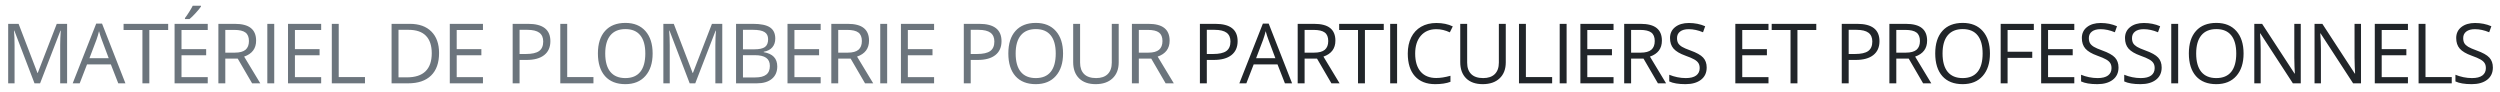 <svg width="300" height="11" viewBox="0 0 300 11" fill="none" xmlns="http://www.w3.org/2000/svg">
<path d="M4.141 10L1.719 3.672H1.68C1.725 4.173 1.748 4.769 1.748 5.459V10H0.981V2.861H2.231L4.492 8.75H4.531L6.812 2.861H8.052V10H7.222V5.4C7.222 4.873 7.244 4.3 7.29 3.682H7.251L4.81 10H4.141ZM14.192 10L13.303 7.729H10.442L9.563 10H8.723L11.546 2.832H12.244L15.051 10H14.192ZM13.044 6.982L12.214 4.771C12.107 4.491 11.996 4.147 11.882 3.74C11.811 4.053 11.708 4.396 11.575 4.771L10.735 6.982H13.044ZM17.92 10H17.09V3.599H14.829V2.861H20.181V3.599H17.92V10ZM24.929 10H20.95V2.861H24.929V3.599H21.78V5.898H24.739V6.631H21.78V9.258H24.929V10ZM22.195 2.168C22.351 1.966 22.519 1.722 22.698 1.436C22.88 1.149 23.023 0.9 23.128 0.688H24.114V0.791C23.971 1.003 23.758 1.263 23.474 1.572C23.191 1.882 22.945 2.121 22.737 2.29H22.195V2.168ZM27.036 7.031V10H26.206V2.861H28.164C29.04 2.861 29.686 3.029 30.103 3.364C30.523 3.7 30.733 4.204 30.733 4.878C30.733 5.822 30.254 6.46 29.297 6.792L31.236 10H30.254L28.526 7.031H27.036ZM27.036 6.318H28.174C28.76 6.318 29.19 6.203 29.463 5.972C29.737 5.737 29.873 5.387 29.873 4.922C29.873 4.45 29.733 4.11 29.453 3.901C29.177 3.693 28.731 3.589 28.116 3.589H27.036V6.318ZM32.078 10V2.861H32.908V10H32.078ZM38.54 10H34.561V2.861H38.54V3.599H35.391V5.898H38.35V6.631H35.391V9.258H38.54V10ZM39.817 10V2.861H40.647V9.248H43.797V10H39.817ZM52.688 6.362C52.688 7.541 52.368 8.442 51.727 9.067C51.089 9.689 50.169 10 48.968 10H46.99V2.861H49.178C50.288 2.861 51.15 3.169 51.766 3.784C52.381 4.399 52.688 5.259 52.688 6.362ZM51.81 6.392C51.81 5.461 51.575 4.759 51.106 4.287C50.641 3.815 49.948 3.579 49.026 3.579H47.82V9.282H48.831C49.821 9.282 50.565 9.04 51.062 8.555C51.561 8.066 51.81 7.345 51.81 6.392ZM57.955 10H53.975V2.861H57.955V3.599H54.805V5.898H57.764V6.631H54.805V9.258H57.955V10ZM66.046 4.941C66.046 5.664 65.798 6.221 65.303 6.611C64.812 6.999 64.107 7.192 63.189 7.192H62.349V10H61.519V2.861H63.37C65.154 2.861 66.046 3.555 66.046 4.941ZM62.349 6.479H63.096C63.832 6.479 64.364 6.361 64.693 6.123C65.022 5.885 65.186 5.505 65.186 4.98C65.186 4.508 65.032 4.157 64.722 3.926C64.413 3.695 63.931 3.579 63.277 3.579H62.349V6.479ZM67.235 10V2.861H68.065V9.248H71.214V10H67.235ZM78.316 6.421C78.316 7.563 78.026 8.462 77.447 9.116C76.871 9.771 76.069 10.098 75.04 10.098C73.989 10.098 73.176 9.777 72.603 9.136C72.034 8.491 71.749 7.583 71.749 6.411C71.749 5.249 72.035 4.349 72.608 3.711C73.181 3.07 73.995 2.749 75.05 2.749C76.075 2.749 76.876 3.075 77.452 3.726C78.028 4.377 78.316 5.275 78.316 6.421ZM72.628 6.421C72.628 7.388 72.833 8.122 73.243 8.623C73.656 9.121 74.255 9.37 75.04 9.37C75.831 9.37 76.428 9.121 76.832 8.623C77.236 8.125 77.437 7.391 77.437 6.421C77.437 5.461 77.236 4.733 76.832 4.238C76.431 3.74 75.837 3.491 75.05 3.491C74.259 3.491 73.656 3.742 73.243 4.243C72.833 4.741 72.628 5.467 72.628 6.421ZM82.762 10L80.34 3.672H80.301C80.347 4.173 80.37 4.769 80.37 5.459V10H79.603V2.861H80.853L83.114 8.75H83.153L85.433 2.861H86.673V10H85.843V5.4C85.843 4.873 85.866 4.3 85.912 3.682H85.873L83.431 10H82.762ZM88.326 2.861H90.343C91.29 2.861 91.975 3.003 92.398 3.286C92.822 3.569 93.033 4.017 93.033 4.629C93.033 5.052 92.914 5.402 92.677 5.679C92.442 5.952 92.099 6.13 91.646 6.211V6.26C92.73 6.445 93.272 7.015 93.272 7.969C93.272 8.607 93.056 9.105 92.623 9.463C92.193 9.821 91.591 10 90.816 10H88.326V2.861ZM89.156 5.918H90.523C91.109 5.918 91.531 5.827 91.788 5.645C92.045 5.459 92.174 5.148 92.174 4.712C92.174 4.312 92.031 4.023 91.744 3.848C91.458 3.669 91.002 3.579 90.377 3.579H89.156V5.918ZM89.156 6.621V9.292H90.645C91.222 9.292 91.655 9.181 91.944 8.96C92.237 8.735 92.384 8.385 92.384 7.91C92.384 7.467 92.234 7.142 91.934 6.934C91.638 6.725 91.186 6.621 90.577 6.621H89.156ZM98.48 10H94.501V2.861H98.48V3.599H95.331V5.898H98.29V6.631H95.331V9.258H98.48V10ZM100.587 7.031V10H99.757V2.861H101.715C102.591 2.861 103.237 3.029 103.653 3.364C104.073 3.7 104.283 4.204 104.283 4.878C104.283 5.822 103.805 6.46 102.848 6.792L104.786 10H103.805L102.076 7.031H100.587ZM100.587 6.318H101.725C102.311 6.318 102.74 6.203 103.014 5.972C103.287 5.737 103.424 5.387 103.424 4.922C103.424 4.45 103.284 4.11 103.004 3.901C102.727 3.693 102.281 3.589 101.666 3.589H100.587V6.318ZM105.629 10V2.861H106.459V10H105.629ZM112.091 10H108.112V2.861H112.091V3.599H108.942V5.898H111.901V6.631H108.942V9.258H112.091V10ZM120.182 4.941C120.182 5.664 119.935 6.221 119.44 6.611C118.948 6.999 118.243 7.192 117.326 7.192H116.486V10H115.656V2.861H117.506C119.29 2.861 120.182 3.555 120.182 4.941ZM116.486 6.479H117.233C117.968 6.479 118.501 6.361 118.829 6.123C119.158 5.885 119.323 5.505 119.323 4.98C119.323 4.508 119.168 4.157 118.859 3.926C118.549 3.695 118.068 3.579 117.413 3.579H116.486V6.479ZM127.567 6.421C127.567 7.563 127.278 8.462 126.698 9.116C126.122 9.771 125.32 10.098 124.291 10.098C123.239 10.098 122.427 9.777 121.854 9.136C121.285 8.491 121 7.583 121 6.411C121 5.249 121.286 4.349 121.859 3.711C122.432 3.07 123.246 2.749 124.301 2.749C125.326 2.749 126.127 3.075 126.703 3.726C127.279 4.377 127.567 5.275 127.567 6.421ZM121.879 6.421C121.879 7.388 122.084 8.122 122.494 8.623C122.907 9.121 123.506 9.37 124.291 9.37C125.082 9.37 125.679 9.121 126.083 8.623C126.487 8.125 126.688 7.391 126.688 6.421C126.688 5.461 126.487 4.733 126.083 4.238C125.683 3.74 125.088 3.491 124.301 3.491C123.51 3.491 122.907 3.742 122.494 4.243C122.084 4.741 121.879 5.467 121.879 6.421ZM134.245 2.861V7.48C134.245 8.294 133.999 8.934 133.507 9.399C133.016 9.865 132.34 10.098 131.481 10.098C130.622 10.098 129.956 9.863 129.484 9.395C129.015 8.926 128.781 8.281 128.781 7.461V2.861H129.611V7.52C129.611 8.115 129.774 8.573 130.099 8.892C130.425 9.211 130.903 9.37 131.535 9.37C132.137 9.37 132.601 9.211 132.926 8.892C133.252 8.569 133.414 8.109 133.414 7.51V2.861H134.245ZM136.659 7.031V10H135.829V2.861H137.787C138.663 2.861 139.309 3.029 139.726 3.364C140.146 3.7 140.355 4.204 140.355 4.878C140.355 5.822 139.877 6.46 138.92 6.792L140.858 10H139.877L138.148 7.031H136.659ZM136.659 6.318H137.797C138.383 6.318 138.812 6.203 139.086 5.972C139.359 5.737 139.496 5.387 139.496 4.922C139.496 4.45 139.356 4.11 139.076 3.901C138.799 3.693 138.354 3.589 137.738 3.589H136.659V6.318Z" fill="#6C757D"/>
<path d="M148.515 4.941C148.515 5.664 148.267 6.221 147.773 6.611C147.281 6.999 146.576 7.192 145.658 7.192H144.818V10H143.988V2.861H145.839C147.623 2.861 148.515 3.555 148.515 4.941ZM144.818 6.479H145.566C146.301 6.479 146.833 6.361 147.162 6.123C147.491 5.885 147.655 5.505 147.655 4.98C147.655 4.508 147.501 4.157 147.192 3.926C146.882 3.695 146.401 3.579 145.746 3.579H144.818V6.479ZM154.191 10L153.302 7.729H150.441L149.562 10H148.722L151.545 2.832H152.243L155.05 10H154.191ZM153.044 6.982L152.214 4.771C152.106 4.491 151.995 4.147 151.882 3.74C151.81 4.053 151.707 4.396 151.574 4.771L150.734 6.982H153.044ZM156.552 7.031V10H155.722V2.861H157.68C158.556 2.861 159.202 3.029 159.618 3.364C160.038 3.7 160.248 4.204 160.248 4.878C160.248 5.822 159.77 6.46 158.813 6.792L160.751 10H159.77L158.041 7.031H156.552ZM156.552 6.318H157.69C158.276 6.318 158.705 6.203 158.979 5.972C159.252 5.737 159.389 5.387 159.389 4.922C159.389 4.45 159.249 4.11 158.969 3.901C158.692 3.693 158.246 3.589 157.631 3.589H156.552V6.318ZM163.791 10H162.961V3.599H160.7V2.861H166.052V3.599H163.791V10ZM166.821 10V2.861H167.651V10H166.821ZM172.36 3.501C171.576 3.501 170.956 3.763 170.5 4.287C170.047 4.808 169.821 5.522 169.821 6.431C169.821 7.365 170.039 8.088 170.476 8.599C170.915 9.106 171.54 9.36 172.351 9.36C172.849 9.36 173.417 9.271 174.055 9.092V9.819C173.56 10.005 172.949 10.098 172.224 10.098C171.172 10.098 170.36 9.779 169.787 9.141C169.217 8.503 168.933 7.596 168.933 6.421C168.933 5.685 169.069 5.041 169.343 4.487C169.619 3.934 170.017 3.507 170.534 3.208C171.055 2.909 171.667 2.759 172.37 2.759C173.119 2.759 173.773 2.896 174.333 3.169L173.981 3.882C173.441 3.628 172.901 3.501 172.36 3.501ZM180.693 2.861V7.48C180.693 8.294 180.447 8.934 179.956 9.399C179.464 9.865 178.789 10.098 177.929 10.098C177.07 10.098 176.404 9.863 175.932 9.395C175.463 8.926 175.229 8.281 175.229 7.461V2.861H176.059V7.52C176.059 8.115 176.222 8.573 176.547 8.892C176.873 9.211 177.351 9.37 177.983 9.37C178.585 9.37 179.049 9.211 179.374 8.892C179.7 8.569 179.863 8.109 179.863 7.51V2.861H180.693ZM182.277 10V2.861H183.107V9.248H186.257V10H182.277ZM187.163 10V2.861H187.993V10H187.163ZM193.625 10H189.646V2.861H193.625V3.599H190.476V5.898H193.435V6.631H190.476V9.258H193.625V10ZM195.732 7.031V10H194.902V2.861H196.86C197.736 2.861 198.382 3.029 198.799 3.364C199.218 3.7 199.428 4.204 199.428 4.878C199.428 5.822 198.95 6.46 197.993 6.792L199.931 10H198.95L197.221 7.031H195.732ZM195.732 6.318H196.87C197.456 6.318 197.885 6.203 198.159 5.972C198.432 5.737 198.569 5.387 198.569 4.922C198.569 4.45 198.429 4.11 198.149 3.901C197.872 3.693 197.426 3.589 196.811 3.589H195.732V6.318ZM204.802 8.101C204.802 8.729 204.574 9.219 204.118 9.57C203.663 9.922 203.044 10.098 202.263 10.098C201.417 10.098 200.766 9.989 200.31 9.771V8.97C200.603 9.093 200.922 9.191 201.267 9.263C201.612 9.334 201.954 9.37 202.292 9.37C202.846 9.37 203.262 9.266 203.542 9.058C203.822 8.846 203.962 8.553 203.962 8.179C203.962 7.931 203.912 7.729 203.811 7.573C203.713 7.414 203.547 7.267 203.313 7.134C203.082 7 202.728 6.849 202.253 6.68C201.589 6.442 201.114 6.16 200.827 5.835C200.544 5.509 200.403 5.085 200.403 4.561C200.403 4.01 200.609 3.573 201.023 3.247C201.436 2.922 201.983 2.759 202.663 2.759C203.373 2.759 204.026 2.889 204.621 3.149L204.363 3.872C203.773 3.625 203.2 3.501 202.644 3.501C202.204 3.501 201.861 3.595 201.614 3.784C201.366 3.973 201.242 4.235 201.242 4.57C201.242 4.818 201.288 5.021 201.379 5.181C201.47 5.337 201.623 5.482 201.838 5.615C202.056 5.745 202.388 5.89 202.834 6.05C203.583 6.317 204.097 6.603 204.377 6.909C204.66 7.215 204.802 7.612 204.802 8.101ZM212.219 10H208.24V2.861H212.219V3.599H209.07V5.898H212.029V6.631H209.07V9.258H212.219V10ZM215.693 10H214.863V3.599H212.602V2.861H217.954V3.599H215.693V10ZM225.537 4.941C225.537 5.664 225.29 6.221 224.795 6.611C224.303 6.999 223.599 7.192 222.681 7.192H221.841V10H221.011V2.861H222.861C224.645 2.861 225.537 3.555 225.537 4.941ZM221.841 6.479H222.588C223.324 6.479 223.856 6.361 224.185 6.123C224.513 5.885 224.678 5.505 224.678 4.98C224.678 4.508 224.523 4.157 224.214 3.926C223.905 3.695 223.423 3.579 222.769 3.579H221.841V6.479ZM227.556 7.031V10H226.726V2.861H228.684C229.56 2.861 230.206 3.029 230.623 3.364C231.043 3.7 231.253 4.204 231.253 4.878C231.253 5.822 230.774 6.46 229.817 6.792L231.756 10H230.774L229.046 7.031H227.556ZM227.556 6.318H228.694C229.28 6.318 229.71 6.203 229.983 5.972C230.256 5.737 230.393 5.387 230.393 4.922C230.393 4.45 230.253 4.11 229.973 3.901C229.697 3.693 229.251 3.589 228.635 3.589H227.556V6.318ZM238.794 6.421C238.794 7.563 238.504 8.462 237.925 9.116C237.349 9.771 236.546 10.098 235.518 10.098C234.466 10.098 233.654 9.777 233.081 9.136C232.512 8.491 232.227 7.583 232.227 6.411C232.227 5.249 232.513 4.349 233.086 3.711C233.659 3.07 234.473 2.749 235.528 2.749C236.553 2.749 237.354 3.075 237.93 3.726C238.506 4.377 238.794 5.275 238.794 6.421ZM233.106 6.421C233.106 7.388 233.311 8.122 233.721 8.623C234.134 9.121 234.733 9.37 235.518 9.37C236.309 9.37 236.906 9.121 237.31 8.623C237.713 8.125 237.915 7.391 237.915 6.421C237.915 5.461 237.713 4.733 237.31 4.238C236.909 3.74 236.315 3.491 235.528 3.491C234.737 3.491 234.134 3.742 233.721 4.243C233.311 4.741 233.106 5.467 233.106 6.421ZM240.911 10H240.081V2.861H244.06V3.599H240.911V6.211H243.87V6.948H240.911V10ZM248.916 10H244.937V2.861H248.916V3.599H245.767V5.898H248.726V6.631H245.767V9.258H248.916V10ZM254.222 8.101C254.222 8.729 253.994 9.219 253.538 9.57C253.082 9.922 252.464 10.098 251.682 10.098C250.836 10.098 250.185 9.989 249.729 9.771V8.97C250.022 9.093 250.341 9.191 250.686 9.263C251.031 9.334 251.373 9.37 251.712 9.37C252.265 9.37 252.682 9.266 252.962 9.058C253.242 8.846 253.382 8.553 253.382 8.179C253.382 7.931 253.331 7.729 253.23 7.573C253.133 7.414 252.967 7.267 252.732 7.134C252.501 7 252.148 6.849 251.673 6.68C251.009 6.442 250.533 6.16 250.247 5.835C249.964 5.509 249.822 5.085 249.822 4.561C249.822 4.01 250.029 3.573 250.442 3.247C250.856 2.922 251.403 2.759 252.083 2.759C252.793 2.759 253.445 2.889 254.041 3.149L253.782 3.872C253.193 3.625 252.62 3.501 252.063 3.501C251.624 3.501 251.28 3.595 251.033 3.784C250.786 3.973 250.662 4.235 250.662 4.57C250.662 4.818 250.708 5.021 250.799 5.181C250.89 5.337 251.043 5.482 251.258 5.615C251.476 5.745 251.808 5.89 252.254 6.05C253.002 6.317 253.517 6.603 253.797 6.909C254.08 7.215 254.222 7.612 254.222 8.101ZM259.4 8.101C259.4 8.729 259.172 9.219 258.716 9.57C258.261 9.922 257.642 10.098 256.861 10.098C256.014 10.098 255.363 9.989 254.908 9.771V8.97C255.201 9.093 255.52 9.191 255.865 9.263C256.21 9.334 256.552 9.37 256.89 9.37C257.443 9.37 257.86 9.266 258.14 9.058C258.42 8.846 258.56 8.553 258.56 8.179C258.56 7.931 258.51 7.729 258.409 7.573C258.311 7.414 258.145 7.267 257.911 7.134C257.679 7 257.326 6.849 256.851 6.68C256.187 6.442 255.712 6.16 255.425 5.835C255.142 5.509 255 5.085 255 4.561C255 4.01 255.207 3.573 255.621 3.247C256.034 2.922 256.581 2.759 257.261 2.759C257.971 2.759 258.623 2.889 259.219 3.149L258.96 3.872C258.371 3.625 257.798 3.501 257.242 3.501C256.802 3.501 256.459 3.595 256.211 3.784C255.964 3.973 255.84 4.235 255.84 4.57C255.84 4.818 255.886 5.021 255.977 5.181C256.068 5.337 256.221 5.482 256.436 5.615C256.654 5.745 256.986 5.89 257.432 6.05C258.181 6.317 258.695 6.603 258.975 6.909C259.258 7.215 259.4 7.612 259.4 8.101ZM260.55 10V2.861H261.38V10H260.55ZM269.229 6.421C269.229 7.563 268.939 8.462 268.36 9.116C267.784 9.771 266.981 10.098 265.953 10.098C264.901 10.098 264.089 9.777 263.516 9.136C262.947 8.491 262.662 7.583 262.662 6.411C262.662 5.249 262.948 4.349 263.521 3.711C264.094 3.07 264.908 2.749 265.962 2.749C266.988 2.749 267.789 3.075 268.365 3.726C268.941 4.377 269.229 5.275 269.229 6.421ZM263.541 6.421C263.541 7.388 263.746 8.122 264.156 8.623C264.569 9.121 265.168 9.37 265.953 9.37C266.744 9.37 267.341 9.121 267.745 8.623C268.148 8.125 268.35 7.391 268.35 6.421C268.35 5.461 268.148 4.733 267.745 4.238C267.344 3.74 266.75 3.491 265.962 3.491C265.171 3.491 264.569 3.742 264.156 4.243C263.746 4.741 263.541 5.467 263.541 6.421ZM276.092 10H275.145L271.243 4.009H271.204C271.256 4.712 271.282 5.356 271.282 5.942V10H270.516V2.861H271.453L275.345 8.828H275.384C275.377 8.74 275.363 8.459 275.34 7.983C275.317 7.505 275.309 7.163 275.316 6.958V2.861H276.092V10ZM283.321 10H282.374L278.472 4.009H278.433C278.485 4.712 278.511 5.356 278.511 5.942V10H277.745V2.861H278.682L282.574 8.828H282.613C282.606 8.74 282.592 8.459 282.569 7.983C282.546 7.505 282.538 7.163 282.545 6.958V2.861H283.321V10ZM288.953 10H284.974V2.861H288.953V3.599H285.804V5.898H288.763V6.631H285.804V9.258H288.953V10ZM290.23 10V2.861H291.06V9.248H294.21V10H290.23ZM299.144 8.101C299.144 8.729 298.916 9.219 298.46 9.57C298.005 9.922 297.386 10.098 296.605 10.098C295.759 10.098 295.107 9.989 294.652 9.771V8.97C294.945 9.093 295.264 9.191 295.609 9.263C295.954 9.334 296.296 9.37 296.634 9.37C297.188 9.37 297.604 9.266 297.884 9.058C298.164 8.846 298.304 8.553 298.304 8.179C298.304 7.931 298.254 7.729 298.153 7.573C298.055 7.414 297.889 7.267 297.655 7.134C297.424 7 297.07 6.849 296.595 6.68C295.931 6.442 295.456 6.16 295.169 5.835C294.886 5.509 294.745 5.085 294.745 4.561C294.745 4.01 294.951 3.573 295.365 3.247C295.778 2.922 296.325 2.759 297.005 2.759C297.715 2.759 298.368 2.889 298.963 3.149L298.704 3.872C298.115 3.625 297.542 3.501 296.986 3.501C296.546 3.501 296.203 3.595 295.955 3.784C295.708 3.973 295.584 4.235 295.584 4.57C295.584 4.818 295.63 5.021 295.721 5.181C295.812 5.337 295.965 5.482 296.18 5.615C296.398 5.745 296.73 5.89 297.176 6.05C297.925 6.317 298.439 6.603 298.719 6.909C299.002 7.215 299.144 7.612 299.144 8.101Z" fill="#212529"/>
</svg>
